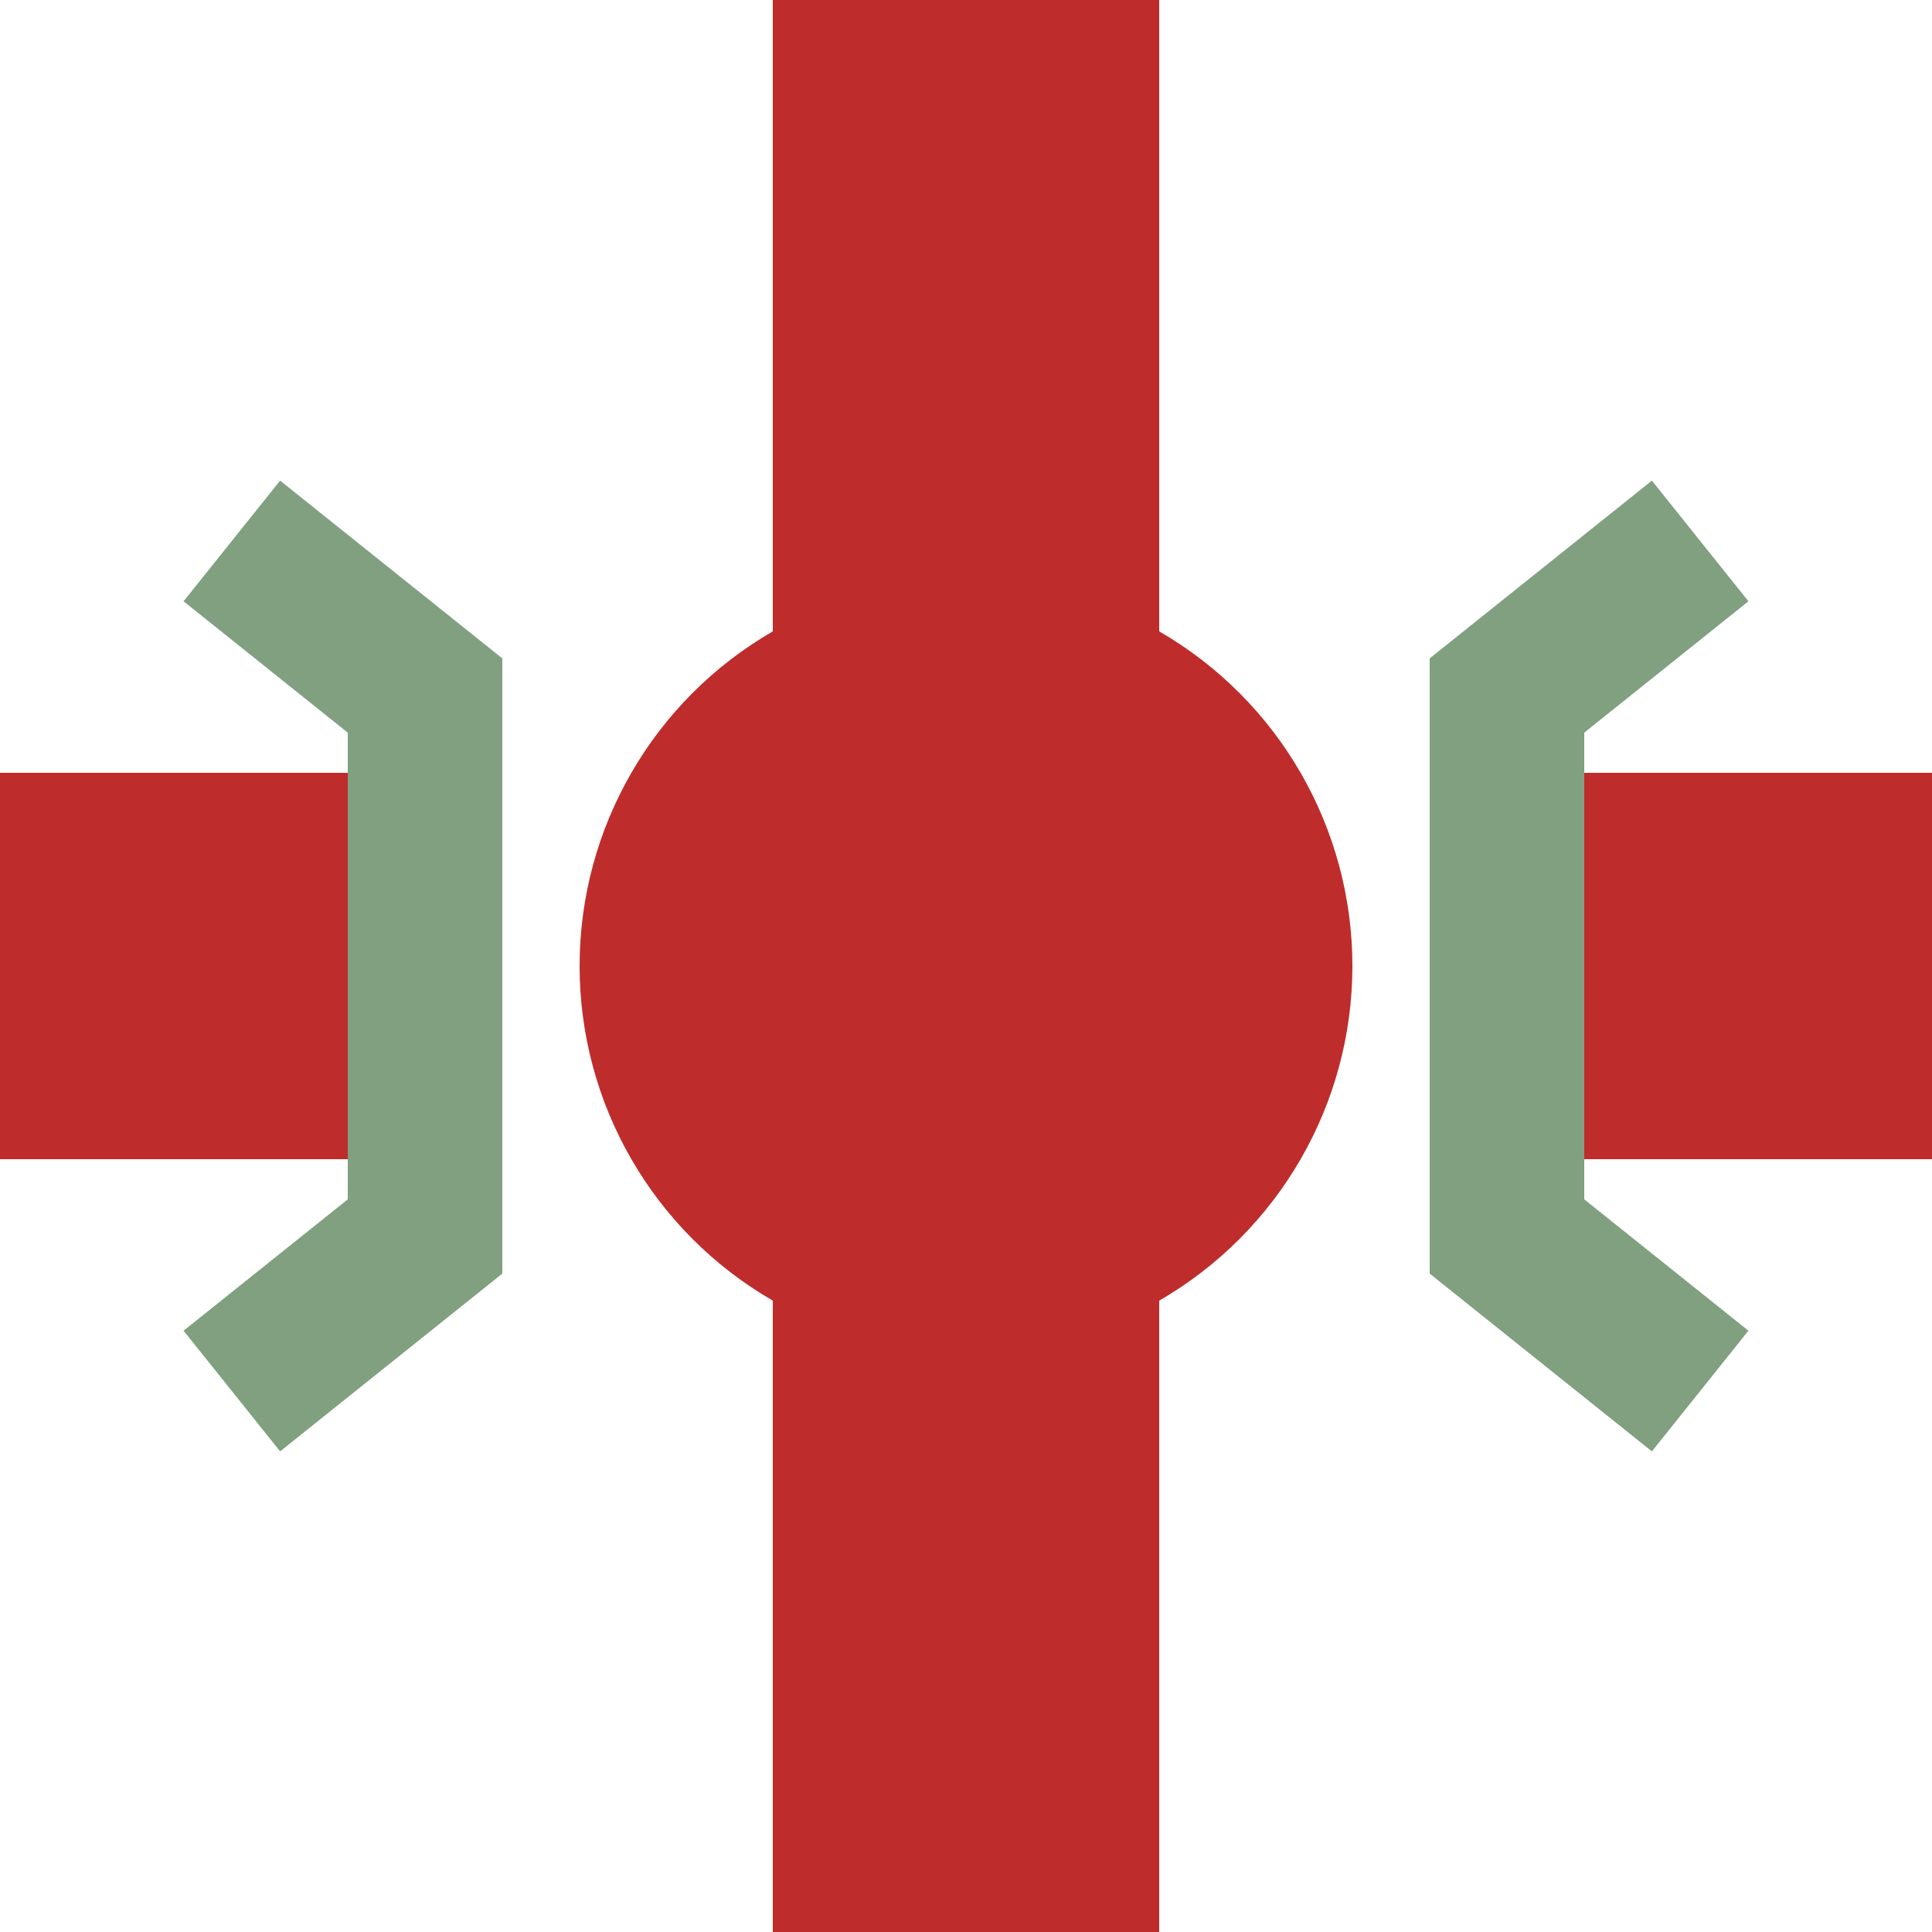 <?xml version="1.0" standalone="no"?>
<!DOCTYPE svg PUBLIC "-//W3C//DTD SVG 1.1//EN"
  "http://www.w3.org/Graphics/SVG/1.1/DTD/svg11.dtd">
<!-- created by axpde, edited by Newfraferz87 and Zprajs for Wikipedia -->
<svg width="500" height="500" viewBox="0 0 500 500" preserveAspectRatio="xMidYMid meet" zoomAndPan="magnify" xmlns="http://www.w3.org/2000/svg">
<title>Turmhaltepunkt</title>

<g fill="none">
 <g stroke="#be2d2c" stroke-width="100">
  <path d="M 400,250 H 500"/>
  <path d="M 0,250 H 100"/>
  <path d="M 250,0 V 500"/>
 </g>
 <g stroke="#80a080" stroke-width="40">
  <polyline points="60,140 110,180 110,320 60,360"/>
  <polyline points="440,140 390,180 390,320 440,360"/>
 </g>
 <circle cx="250" cy="250" r="100" stroke="none" fill="#be2d2c"/>
</g>

</svg>
